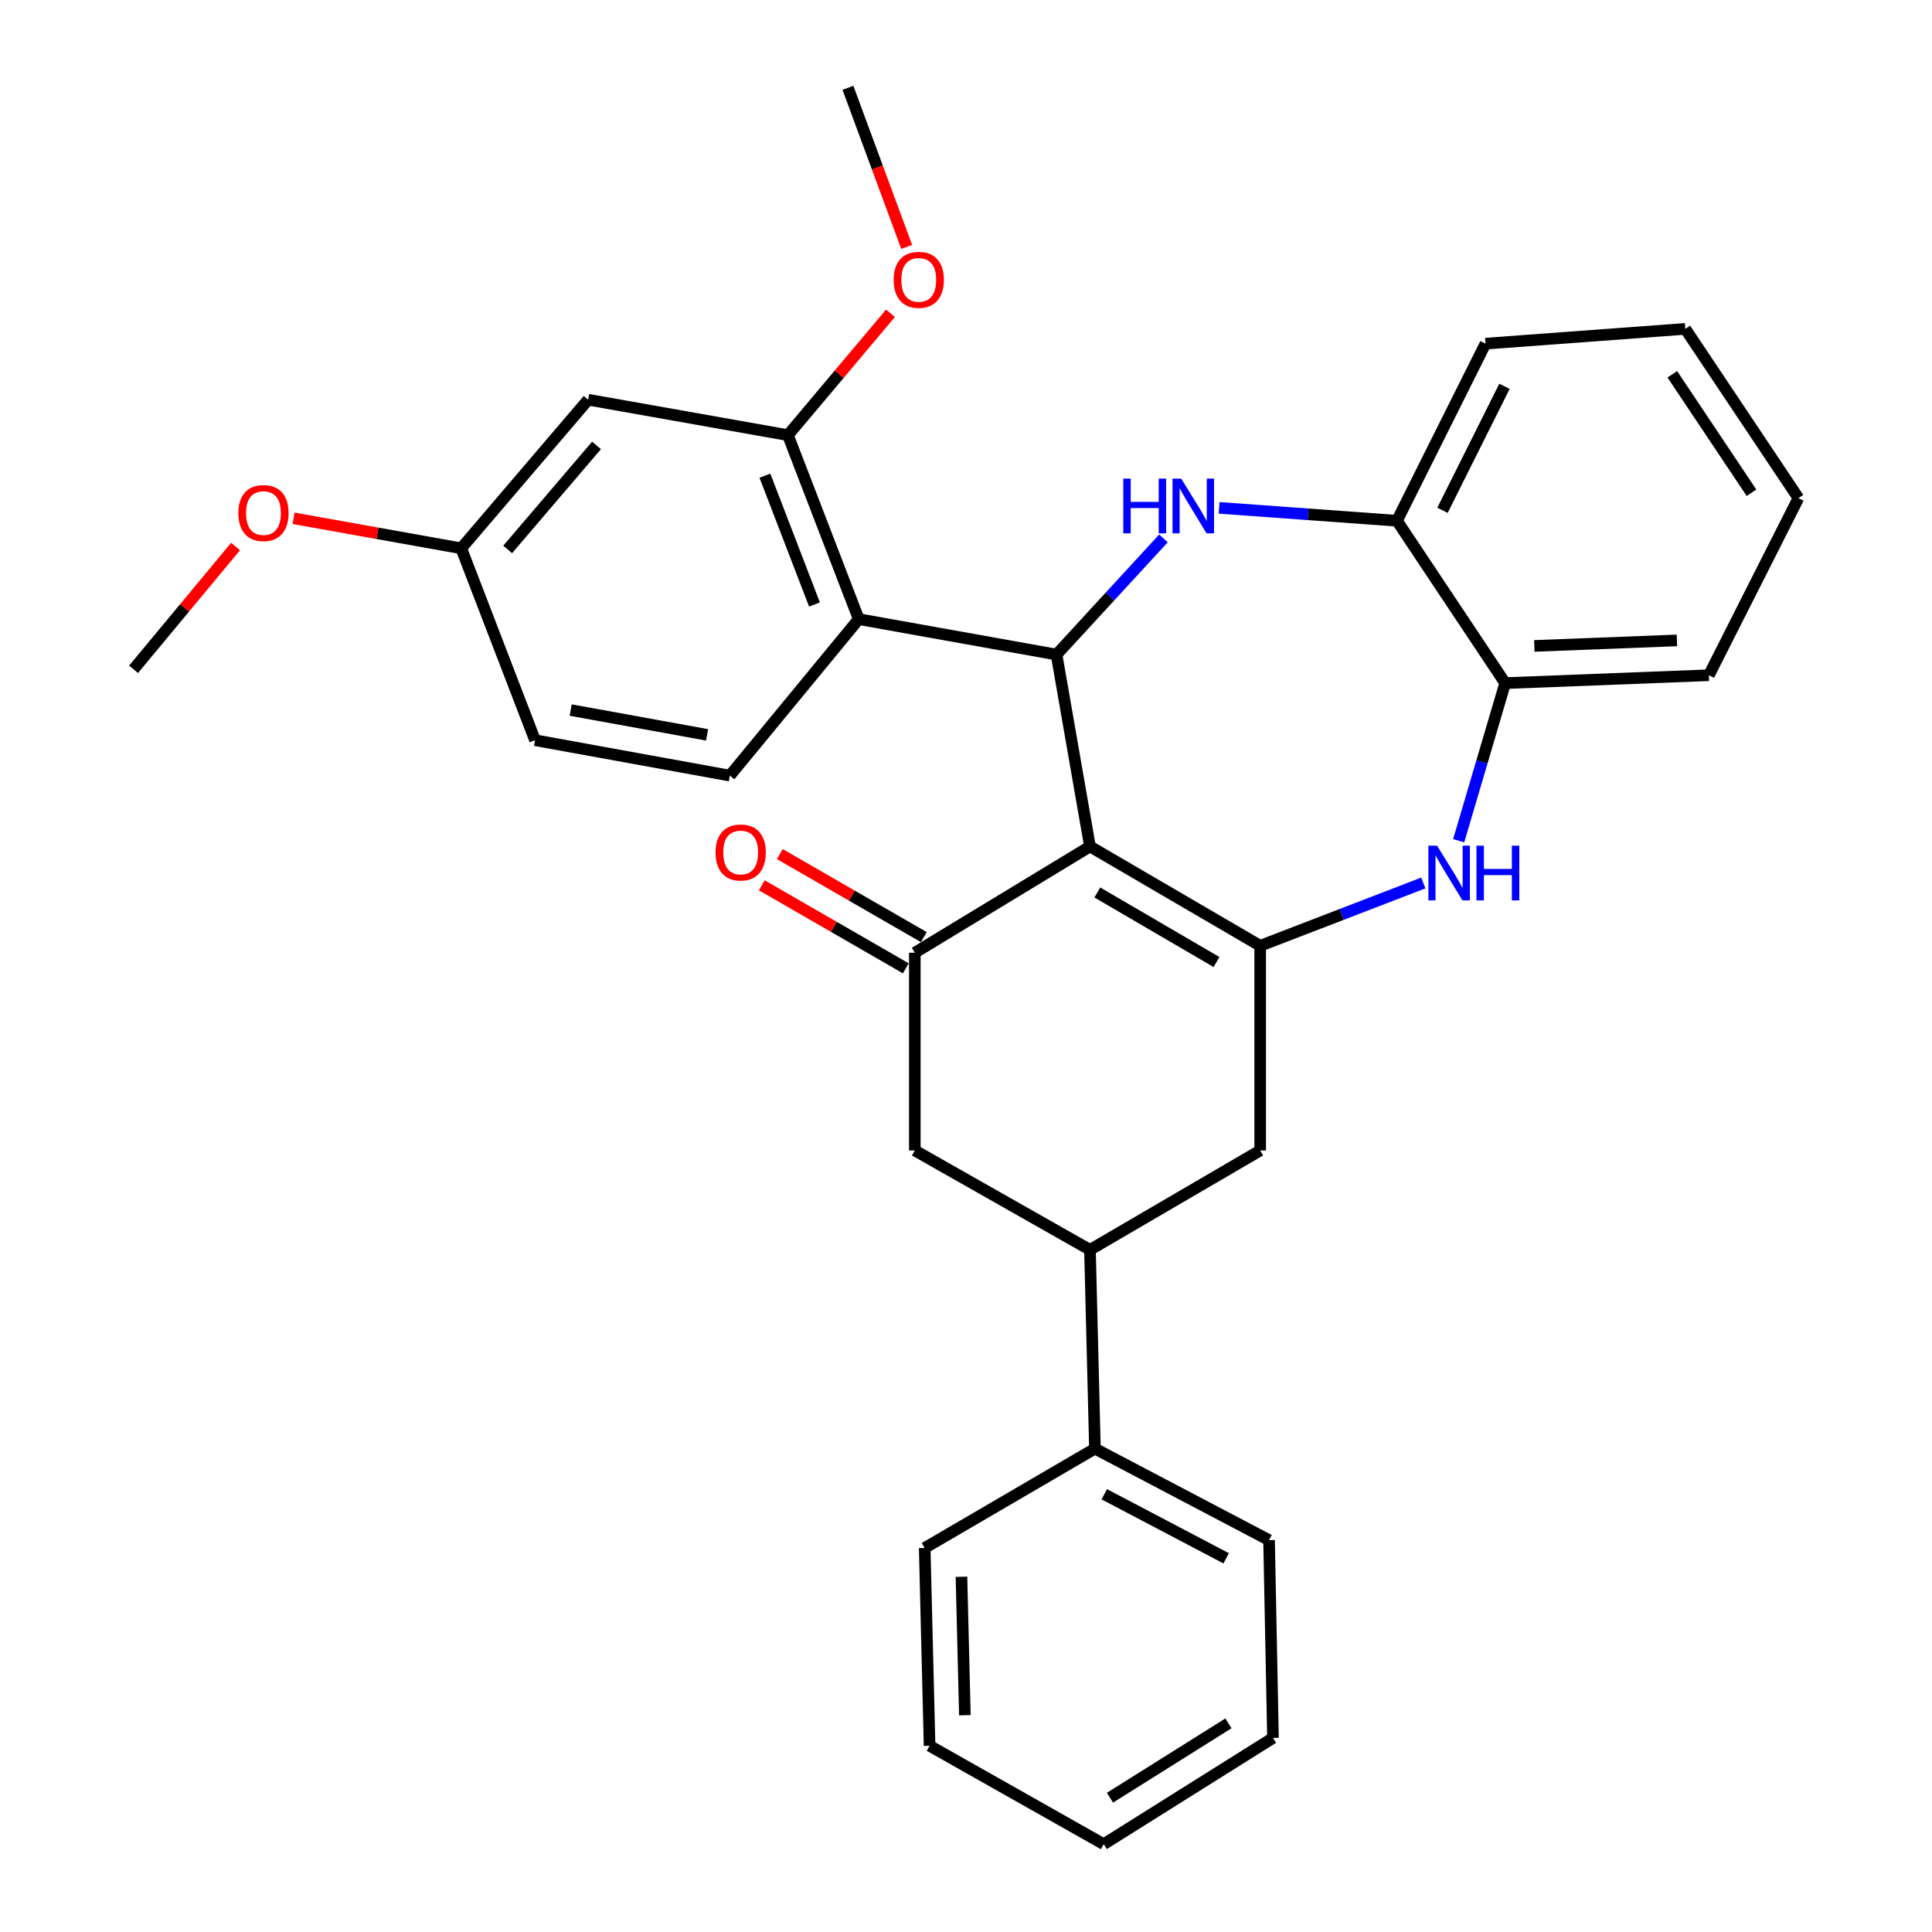 <?xml version='1.0' encoding='iso-8859-1'?>
<svg version='1.1' baseProfile='full'
              xmlns='http://www.w3.org/2000/svg'
                      xmlns:rdkit='http://www.rdkit.org/xml'
                      xmlns:xlink='http://www.w3.org/1999/xlink'
                  xml:space='preserve'
width='1000px' height='1000px' viewBox='0 0 1000 1000'>
<!-- END OF HEADER -->
<rect style='opacity:1.0;fill:#FFFFFF;stroke:none' width='1000' height='1000' x='0' y='0'> </rect>
<path class='bond-0' d='M 564.167,438.123 L 546.861,338.806' style='fill:none;fill-rule:evenodd;stroke:#000000;stroke-width:6px;stroke-linecap:butt;stroke-linejoin:miter;stroke-opacity:1' />
<path class='bond-1' d='M 564.167,438.123 L 652.272,489.544' style='fill:none;fill-rule:evenodd;stroke:#000000;stroke-width:6px;stroke-linecap:butt;stroke-linejoin:miter;stroke-opacity:1' />
<path class='bond-1' d='M 567.98,461.947 L 629.654,497.941' style='fill:none;fill-rule:evenodd;stroke:#000000;stroke-width:6px;stroke-linecap:butt;stroke-linejoin:miter;stroke-opacity:1' />
<path class='bond-3' d='M 564.167,438.123 L 473.513,493.129' style='fill:none;fill-rule:evenodd;stroke:#000000;stroke-width:6px;stroke-linecap:butt;stroke-linejoin:miter;stroke-opacity:1' />
<path class='bond-2' d='M 546.861,338.806 L 574.532,308.736' style='fill:none;fill-rule:evenodd;stroke:#000000;stroke-width:6px;stroke-linecap:butt;stroke-linejoin:miter;stroke-opacity:1' />
<path class='bond-2' d='M 574.532,308.736 L 602.204,278.666' style='fill:none;fill-rule:evenodd;stroke:#0000FF;stroke-width:6px;stroke-linecap:butt;stroke-linejoin:miter;stroke-opacity:1' />
<path class='bond-5' d='M 546.861,338.806 L 444.486,320.464' style='fill:none;fill-rule:evenodd;stroke:#000000;stroke-width:6px;stroke-linecap:butt;stroke-linejoin:miter;stroke-opacity:1' />
<path class='bond-4' d='M 652.272,489.544 L 694.494,473.282' style='fill:none;fill-rule:evenodd;stroke:#000000;stroke-width:6px;stroke-linecap:butt;stroke-linejoin:miter;stroke-opacity:1' />
<path class='bond-4' d='M 694.494,473.282 L 736.716,457.021' style='fill:none;fill-rule:evenodd;stroke:#0000FF;stroke-width:6px;stroke-linecap:butt;stroke-linejoin:miter;stroke-opacity:1' />
<path class='bond-8' d='M 652.272,489.544 L 652.272,595.483' style='fill:none;fill-rule:evenodd;stroke:#000000;stroke-width:6px;stroke-linecap:butt;stroke-linejoin:miter;stroke-opacity:1' />
<path class='bond-7' d='M 631.022,262.864 L 677.046,266.202' style='fill:none;fill-rule:evenodd;stroke:#0000FF;stroke-width:6px;stroke-linecap:butt;stroke-linejoin:miter;stroke-opacity:1' />
<path class='bond-7' d='M 677.046,266.202 L 723.071,269.541' style='fill:none;fill-rule:evenodd;stroke:#000000;stroke-width:6px;stroke-linecap:butt;stroke-linejoin:miter;stroke-opacity:1' />
<path class='bond-11' d='M 473.513,493.129 L 473.513,595.483' style='fill:none;fill-rule:evenodd;stroke:#000000;stroke-width:6px;stroke-linecap:butt;stroke-linejoin:miter;stroke-opacity:1' />
<path class='bond-14' d='M 478.171,485.049 L 440.898,463.562' style='fill:none;fill-rule:evenodd;stroke:#000000;stroke-width:6px;stroke-linecap:butt;stroke-linejoin:miter;stroke-opacity:1' />
<path class='bond-14' d='M 440.898,463.562 L 403.626,442.074' style='fill:none;fill-rule:evenodd;stroke:#FF0000;stroke-width:6px;stroke-linecap:butt;stroke-linejoin:miter;stroke-opacity:1' />
<path class='bond-14' d='M 468.854,501.209 L 431.582,479.722' style='fill:none;fill-rule:evenodd;stroke:#000000;stroke-width:6px;stroke-linecap:butt;stroke-linejoin:miter;stroke-opacity:1' />
<path class='bond-14' d='M 431.582,479.722 L 394.309,458.234' style='fill:none;fill-rule:evenodd;stroke:#FF0000;stroke-width:6px;stroke-linecap:butt;stroke-linejoin:miter;stroke-opacity:1' />
<path class='bond-9' d='M 755.011,435.153 L 767.046,394.368' style='fill:none;fill-rule:evenodd;stroke:#0000FF;stroke-width:6px;stroke-linecap:butt;stroke-linejoin:miter;stroke-opacity:1' />
<path class='bond-9' d='M 767.046,394.368 L 779.082,353.583' style='fill:none;fill-rule:evenodd;stroke:#000000;stroke-width:6px;stroke-linecap:butt;stroke-linejoin:miter;stroke-opacity:1' />
<path class='bond-6' d='M 444.486,320.464 L 407.822,225.229' style='fill:none;fill-rule:evenodd;stroke:#000000;stroke-width:6px;stroke-linecap:butt;stroke-linejoin:miter;stroke-opacity:1' />
<path class='bond-6' d='M 421.579,312.88 L 395.914,246.216' style='fill:none;fill-rule:evenodd;stroke:#000000;stroke-width:6px;stroke-linecap:butt;stroke-linejoin:miter;stroke-opacity:1' />
<path class='bond-12' d='M 444.486,320.464 L 377.77,401.46' style='fill:none;fill-rule:evenodd;stroke:#000000;stroke-width:6px;stroke-linecap:butt;stroke-linejoin:miter;stroke-opacity:1' />
<path class='bond-13' d='M 407.822,225.229 L 304.432,206.887' style='fill:none;fill-rule:evenodd;stroke:#000000;stroke-width:6px;stroke-linecap:butt;stroke-linejoin:miter;stroke-opacity:1' />
<path class='bond-18' d='M 407.822,225.229 L 434.37,193.69' style='fill:none;fill-rule:evenodd;stroke:#000000;stroke-width:6px;stroke-linecap:butt;stroke-linejoin:miter;stroke-opacity:1' />
<path class='bond-18' d='M 434.37,193.69 L 460.917,162.151' style='fill:none;fill-rule:evenodd;stroke:#FF0000;stroke-width:6px;stroke-linecap:butt;stroke-linejoin:miter;stroke-opacity:1' />
<path class='bond-20' d='M 723.071,269.541 L 768.895,177.871' style='fill:none;fill-rule:evenodd;stroke:#000000;stroke-width:6px;stroke-linecap:butt;stroke-linejoin:miter;stroke-opacity:1' />
<path class='bond-20' d='M 746.629,264.131 L 778.706,199.962' style='fill:none;fill-rule:evenodd;stroke:#000000;stroke-width:6px;stroke-linecap:butt;stroke-linejoin:miter;stroke-opacity:1' />
<path class='bond-32' d='M 723.071,269.541 L 779.082,353.583' style='fill:none;fill-rule:evenodd;stroke:#000000;stroke-width:6px;stroke-linecap:butt;stroke-linejoin:miter;stroke-opacity:1' />
<path class='bond-31' d='M 652.272,595.483 L 564.167,646.914' style='fill:none;fill-rule:evenodd;stroke:#000000;stroke-width:6px;stroke-linecap:butt;stroke-linejoin:miter;stroke-opacity:1' />
<path class='bond-21' d='M 779.082,353.583 L 884.513,349.5' style='fill:none;fill-rule:evenodd;stroke:#000000;stroke-width:6px;stroke-linecap:butt;stroke-linejoin:miter;stroke-opacity:1' />
<path class='bond-21' d='M 794.175,334.332 L 867.977,331.474' style='fill:none;fill-rule:evenodd;stroke:#000000;stroke-width:6px;stroke-linecap:butt;stroke-linejoin:miter;stroke-opacity:1' />
<path class='bond-10' d='M 564.167,646.914 L 473.513,595.483' style='fill:none;fill-rule:evenodd;stroke:#000000;stroke-width:6px;stroke-linecap:butt;stroke-linejoin:miter;stroke-opacity:1' />
<path class='bond-15' d='M 564.167,646.914 L 566.737,749.807' style='fill:none;fill-rule:evenodd;stroke:#000000;stroke-width:6px;stroke-linecap:butt;stroke-linejoin:miter;stroke-opacity:1' />
<path class='bond-17' d='M 377.77,401.46 L 276.929,383.128' style='fill:none;fill-rule:evenodd;stroke:#000000;stroke-width:6px;stroke-linecap:butt;stroke-linejoin:miter;stroke-opacity:1' />
<path class='bond-17' d='M 365.98,380.358 L 295.392,367.525' style='fill:none;fill-rule:evenodd;stroke:#000000;stroke-width:6px;stroke-linecap:butt;stroke-linejoin:miter;stroke-opacity:1' />
<path class='bond-34' d='M 304.432,206.887 L 238.732,283.81' style='fill:none;fill-rule:evenodd;stroke:#000000;stroke-width:6px;stroke-linecap:butt;stroke-linejoin:miter;stroke-opacity:1' />
<path class='bond-34' d='M 308.761,230.54 L 262.771,284.386' style='fill:none;fill-rule:evenodd;stroke:#000000;stroke-width:6px;stroke-linecap:butt;stroke-linejoin:miter;stroke-opacity:1' />
<path class='bond-22' d='M 566.737,749.807 L 656.862,797.175' style='fill:none;fill-rule:evenodd;stroke:#000000;stroke-width:6px;stroke-linecap:butt;stroke-linejoin:miter;stroke-opacity:1' />
<path class='bond-22' d='M 571.577,773.423 L 634.665,806.581' style='fill:none;fill-rule:evenodd;stroke:#000000;stroke-width:6px;stroke-linecap:butt;stroke-linejoin:miter;stroke-opacity:1' />
<path class='bond-23' d='M 566.737,749.807 L 478.621,801.238' style='fill:none;fill-rule:evenodd;stroke:#000000;stroke-width:6px;stroke-linecap:butt;stroke-linejoin:miter;stroke-opacity:1' />
<path class='bond-16' d='M 238.732,283.81 L 276.929,383.128' style='fill:none;fill-rule:evenodd;stroke:#000000;stroke-width:6px;stroke-linecap:butt;stroke-linejoin:miter;stroke-opacity:1' />
<path class='bond-19' d='M 238.732,283.81 L 195.35,276.041' style='fill:none;fill-rule:evenodd;stroke:#000000;stroke-width:6px;stroke-linecap:butt;stroke-linejoin:miter;stroke-opacity:1' />
<path class='bond-19' d='M 195.35,276.041 L 151.968,268.272' style='fill:none;fill-rule:evenodd;stroke:#FF0000;stroke-width:6px;stroke-linecap:butt;stroke-linejoin:miter;stroke-opacity:1' />
<path class='bond-24' d='M 469.29,127.795 L 454.09,86.625' style='fill:none;fill-rule:evenodd;stroke:#FF0000;stroke-width:6px;stroke-linecap:butt;stroke-linejoin:miter;stroke-opacity:1' />
<path class='bond-24' d='M 454.09,86.625 L 438.89,45.455' style='fill:none;fill-rule:evenodd;stroke:#000000;stroke-width:6px;stroke-linecap:butt;stroke-linejoin:miter;stroke-opacity:1' />
<path class='bond-25' d='M 121.924,282.869 L 95.529,314.651' style='fill:none;fill-rule:evenodd;stroke:#FF0000;stroke-width:6px;stroke-linecap:butt;stroke-linejoin:miter;stroke-opacity:1' />
<path class='bond-25' d='M 95.529,314.651 L 69.134,346.433' style='fill:none;fill-rule:evenodd;stroke:#000000;stroke-width:6px;stroke-linecap:butt;stroke-linejoin:miter;stroke-opacity:1' />
<path class='bond-26' d='M 768.895,177.871 L 872.306,170.223' style='fill:none;fill-rule:evenodd;stroke:#000000;stroke-width:6px;stroke-linecap:butt;stroke-linejoin:miter;stroke-opacity:1' />
<path class='bond-27' d='M 884.513,349.5 L 930.866,257.831' style='fill:none;fill-rule:evenodd;stroke:#000000;stroke-width:6px;stroke-linecap:butt;stroke-linejoin:miter;stroke-opacity:1' />
<path class='bond-28' d='M 656.862,797.175 L 658.893,899.55' style='fill:none;fill-rule:evenodd;stroke:#000000;stroke-width:6px;stroke-linecap:butt;stroke-linejoin:miter;stroke-opacity:1' />
<path class='bond-29' d='M 478.621,801.238 L 481.15,903.612' style='fill:none;fill-rule:evenodd;stroke:#000000;stroke-width:6px;stroke-linecap:butt;stroke-linejoin:miter;stroke-opacity:1' />
<path class='bond-29' d='M 497.648,816.133 L 499.418,887.795' style='fill:none;fill-rule:evenodd;stroke:#000000;stroke-width:6px;stroke-linecap:butt;stroke-linejoin:miter;stroke-opacity:1' />
<path class='bond-33' d='M 872.306,170.223 L 930.866,257.831' style='fill:none;fill-rule:evenodd;stroke:#000000;stroke-width:6px;stroke-linecap:butt;stroke-linejoin:miter;stroke-opacity:1' />
<path class='bond-33' d='M 865.582,193.73 L 906.575,255.055' style='fill:none;fill-rule:evenodd;stroke:#000000;stroke-width:6px;stroke-linecap:butt;stroke-linejoin:miter;stroke-opacity:1' />
<path class='bond-35' d='M 658.893,899.55 L 571.296,954.545' style='fill:none;fill-rule:evenodd;stroke:#000000;stroke-width:6px;stroke-linecap:butt;stroke-linejoin:miter;stroke-opacity:1' />
<path class='bond-35' d='M 635.836,892.001 L 574.518,930.498' style='fill:none;fill-rule:evenodd;stroke:#000000;stroke-width:6px;stroke-linecap:butt;stroke-linejoin:miter;stroke-opacity:1' />
<path class='bond-30' d='M 481.15,903.612 L 571.296,954.545' style='fill:none;fill-rule:evenodd;stroke:#000000;stroke-width:6px;stroke-linecap:butt;stroke-linejoin:miter;stroke-opacity:1' />
<path  class='atom-3' d='M 581.419 247.733
L 585.259 247.733
L 585.259 259.773
L 599.739 259.773
L 599.739 247.733
L 603.579 247.733
L 603.579 276.053
L 599.739 276.053
L 599.739 262.973
L 585.259 262.973
L 585.259 276.053
L 581.419 276.053
L 581.419 247.733
' fill='#0000FF'/>
<path  class='atom-3' d='M 611.379 247.733
L 620.659 262.733
Q 621.579 264.213, 623.059 266.893
Q 624.539 269.573, 624.619 269.733
L 624.619 247.733
L 628.379 247.733
L 628.379 276.053
L 624.499 276.053
L 614.539 259.653
Q 613.379 257.733, 612.139 255.533
Q 610.939 253.333, 610.579 252.653
L 610.579 276.053
L 606.899 276.053
L 606.899 247.733
L 611.379 247.733
' fill='#0000FF'/>
<path  class='atom-5' d='M 743.816 437.715
L 753.096 452.715
Q 754.016 454.195, 755.496 456.875
Q 756.976 459.555, 757.056 459.715
L 757.056 437.715
L 760.816 437.715
L 760.816 466.035
L 756.936 466.035
L 746.976 449.635
Q 745.816 447.715, 744.576 445.515
Q 743.376 443.315, 743.016 442.635
L 743.016 466.035
L 739.336 466.035
L 739.336 437.715
L 743.816 437.715
' fill='#0000FF'/>
<path  class='atom-5' d='M 764.216 437.715
L 768.056 437.715
L 768.056 449.755
L 782.536 449.755
L 782.536 437.715
L 786.376 437.715
L 786.376 466.035
L 782.536 466.035
L 782.536 452.955
L 768.056 452.955
L 768.056 466.035
L 764.216 466.035
L 764.216 437.715
' fill='#0000FF'/>
<path  class='atom-15' d='M 370.366 441.24
Q 370.366 434.44, 373.726 430.64
Q 377.086 426.84, 383.366 426.84
Q 389.646 426.84, 393.006 430.64
Q 396.366 434.44, 396.366 441.24
Q 396.366 448.12, 392.966 452.04
Q 389.566 455.92, 383.366 455.92
Q 377.126 455.92, 373.726 452.04
Q 370.366 448.16, 370.366 441.24
M 383.366 452.72
Q 387.686 452.72, 390.006 449.84
Q 392.366 446.92, 392.366 441.24
Q 392.366 435.68, 390.006 432.88
Q 387.686 430.04, 383.366 430.04
Q 379.046 430.04, 376.686 432.84
Q 374.366 435.64, 374.366 441.24
Q 374.366 446.96, 376.686 449.84
Q 379.046 452.72, 383.366 452.72
' fill='#FF0000'/>
<path  class='atom-19' d='M 462.554 144.842
Q 462.554 138.042, 465.914 134.242
Q 469.274 130.442, 475.554 130.442
Q 481.834 130.442, 485.194 134.242
Q 488.554 138.042, 488.554 144.842
Q 488.554 151.722, 485.154 155.642
Q 481.754 159.522, 475.554 159.522
Q 469.314 159.522, 465.914 155.642
Q 462.554 151.762, 462.554 144.842
M 475.554 156.322
Q 479.874 156.322, 482.194 153.442
Q 484.554 150.522, 484.554 144.842
Q 484.554 139.282, 482.194 136.482
Q 479.874 133.642, 475.554 133.642
Q 471.234 133.642, 468.874 136.442
Q 466.554 139.242, 466.554 144.842
Q 466.554 150.562, 468.874 153.442
Q 471.234 156.322, 475.554 156.322
' fill='#FF0000'/>
<path  class='atom-20' d='M 123.368 265.558
Q 123.368 258.758, 126.728 254.958
Q 130.088 251.158, 136.368 251.158
Q 142.648 251.158, 146.008 254.958
Q 149.368 258.758, 149.368 265.558
Q 149.368 272.438, 145.968 276.358
Q 142.568 280.238, 136.368 280.238
Q 130.128 280.238, 126.728 276.358
Q 123.368 272.478, 123.368 265.558
M 136.368 277.038
Q 140.688 277.038, 143.008 274.158
Q 145.368 271.238, 145.368 265.558
Q 145.368 259.998, 143.008 257.198
Q 140.688 254.358, 136.368 254.358
Q 132.048 254.358, 129.688 257.158
Q 127.368 259.958, 127.368 265.558
Q 127.368 271.278, 129.688 274.158
Q 132.048 277.038, 136.368 277.038
' fill='#FF0000'/>
</svg>
